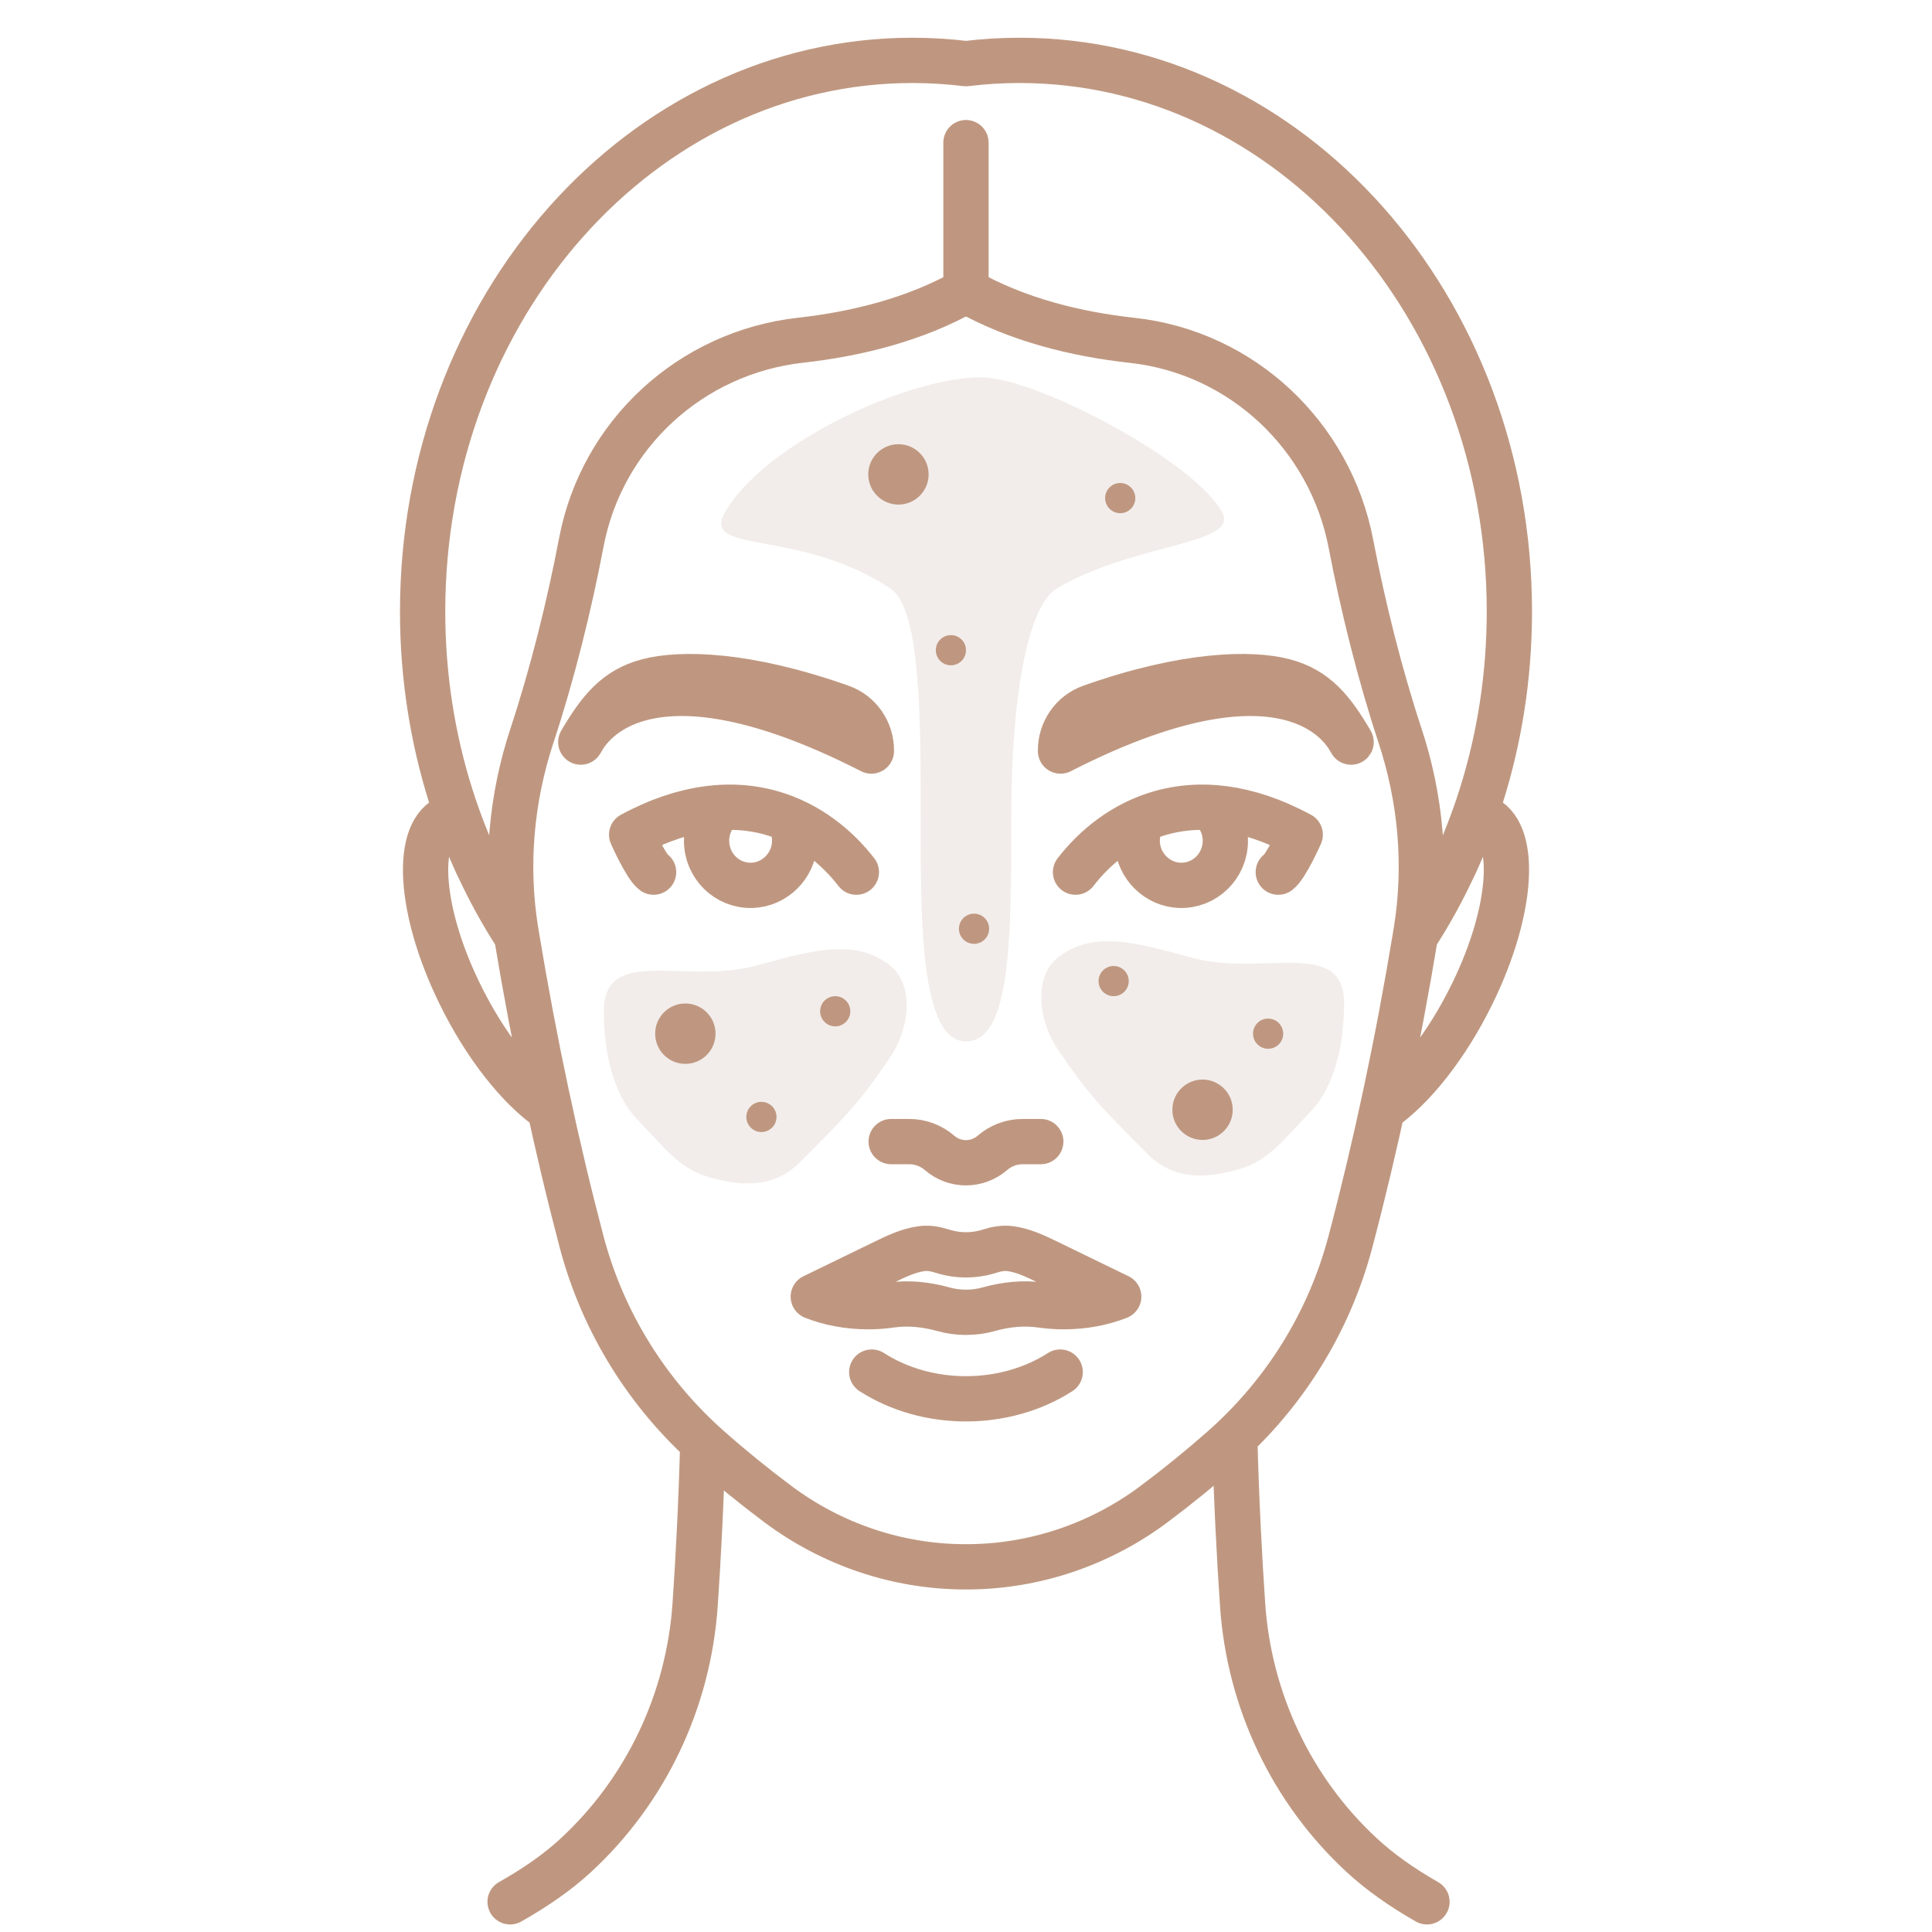 <svg width="64" height="64" viewBox="0 0 64 64" fill="none" xmlns="http://www.w3.org/2000/svg">
<path d="M15.146 27C15.06 27.009 14.977 27.028 14.899 27.058C13.715 27.496 13.86 30.115 15.224 32.907C16.074 34.652 17.198 36.05 18.211 36.749M48.854 27C48.94 27.009 49.023 27.028 49.102 27.058C50.285 27.496 50.14 30.115 48.776 32.907C47.926 34.652 46.802 36.05 45.789 36.749M17.091 30.864C17.099 30.914 17.108 30.963 17.116 31.013C16.633 30.27 16.201 29.482 15.821 28.659L15.819 28.663C15.662 28.32 15.514 27.973 15.376 27.619C15.365 27.591 15.354 27.564 15.344 27.537C15.281 27.376 15.221 27.212 15.162 27.049C15.121 26.935 15.082 26.821 15.042 26.706C15.016 26.632 14.982 26.523 14.96 26.449C14.95 26.419 14.94 26.39 14.93 26.361C14.329 24.453 14 22.399 14 20.259C14 10.175 21.265 2 30.228 2C30.827 2 31.418 2.038 32 2.108C32.582 2.037 33.174 2 33.772 2C42.734 2 50 10.175 50 20.259C50 22.399 49.671 24.452 49.07 26.361C49.06 26.39 49.05 26.419 49.04 26.448C49.019 26.516 48.981 26.64 48.958 26.706C48.917 26.821 48.878 26.935 48.838 27.049C48.779 27.212 48.719 27.376 48.656 27.537C48.646 27.564 48.635 27.591 48.624 27.619C48.486 27.973 48.338 28.32 48.181 28.663L48.179 28.659C47.799 29.482 47.367 30.27 46.884 31.013C46.892 30.963 46.901 30.913 46.909 30.864M35.12 45.452C33.28 46.633 30.716 46.633 28.878 45.452M34.477 37.817H33.874C33.507 37.817 33.153 37.95 32.874 38.191C32.37 38.627 31.627 38.627 31.124 38.191C30.846 37.951 30.491 37.817 30.124 37.817H29.521M42.345 28.891C42.606 28.705 43.072 27.65 43.072 27.65C39.451 25.697 36.889 27.252 35.628 28.891M21.651 28.891C21.391 28.705 20.924 27.65 20.924 27.65C24.546 25.697 27.107 27.252 28.368 28.891M31.999 9.612V4.725M23.281 47.785C23.229 49.764 23.133 51.602 23.028 53.142C22.813 56.328 21.4 59.313 19.07 61.463C18.463 62.023 17.725 62.534 16.898 63M47.27 63C46.455 62.534 45.725 62.024 45.119 61.464C42.788 59.314 41.376 56.331 41.162 53.147C41.055 51.56 40.953 49.655 40.903 47.609M46.885 31.013C46.299 34.559 45.575 37.95 44.734 41.136C44.035 43.786 42.556 46.169 40.498 47.982C39.764 48.628 39.006 49.244 38.224 49.829C36.434 51.166 34.255 51.903 32.02 51.903C31.995 51.903 31.971 51.903 31.945 51.903C29.719 51.895 27.553 51.159 25.773 49.828C24.991 49.244 24.232 48.628 23.5 47.981C21.443 46.168 19.965 43.786 19.266 41.136C18.427 37.951 17.703 34.559 17.115 31.013V31.012C17.107 30.959 17.097 30.906 17.089 30.854C16.734 28.679 16.932 26.454 17.624 24.361C18.302 22.308 18.86 20.055 19.257 17.966C19.939 14.381 22.887 11.675 26.522 11.27C28.362 11.065 30.305 10.589 32 9.632C33.709 10.598 35.666 11.073 37.511 11.275C41.145 11.674 44.066 14.434 44.752 18.017C45.149 20.091 45.704 22.325 46.376 24.363C47.068 26.455 47.267 28.68 46.911 30.855C46.903 30.906 46.895 30.956 46.886 31.007C46.886 31.01 46.886 31.012 46.885 31.014V31.013ZM34.711 41.812C34.31 41.617 33.901 41.42 33.46 41.362C33.233 41.332 33.007 41.375 32.784 41.446C32.273 41.609 31.726 41.609 31.215 41.446C30.991 41.375 30.765 41.332 30.539 41.362C30.098 41.419 29.688 41.617 29.288 41.812C28.506 42.192 27.723 42.573 26.941 42.953C27.473 43.164 28.095 43.286 28.759 43.286C29.017 43.286 29.269 43.268 29.512 43.232C30.093 43.149 30.683 43.212 31.25 43.37C31.484 43.436 31.736 43.472 32 43.472C32.264 43.472 32.516 43.436 32.75 43.37C33.317 43.211 33.907 43.149 34.488 43.232C34.731 43.267 34.983 43.286 35.241 43.286C35.905 43.286 36.527 43.164 37.059 42.953C36.277 42.573 35.494 42.192 34.712 41.812H34.711ZM44.757 24.582C44.738 24.608 43.22 20.748 35.131 24.879C35.122 24.227 35.523 23.64 36.131 23.424C39.275 22.309 41.456 22.278 42.546 22.567C43.577 22.841 44.13 23.507 44.757 24.583V24.582ZM40.107 26.748C39.26 26.703 38.505 26.86 37.848 27.141C37.835 27.17 37.822 27.197 37.812 27.226C37.71 27.442 37.658 27.688 37.675 27.946C37.722 28.696 38.34 29.303 39.082 29.328C39.911 29.356 40.591 28.685 40.591 27.852C40.591 27.425 40.411 27.04 40.123 26.77C40.118 26.763 40.113 26.755 40.107 26.747V26.748ZM19.239 24.582C19.258 24.608 20.776 20.748 28.865 24.879C28.875 24.227 28.473 23.64 27.865 23.424C24.721 22.309 22.54 22.278 21.451 22.567C20.419 22.841 19.867 23.507 19.239 24.583V24.582ZM23.89 26.748C24.736 26.703 25.491 26.86 26.148 27.141C26.161 27.17 26.174 27.197 26.185 27.226C26.286 27.442 26.338 27.688 26.322 27.946C26.274 28.696 25.656 29.303 24.914 29.328C24.085 29.356 23.406 28.685 23.406 27.852C23.406 27.425 23.586 27.04 23.873 26.77C23.878 26.763 23.884 26.755 23.89 26.747V26.748Z" stroke="#BF9780" stroke-width="1.5" stroke-linecap="round" stroke-linejoin="round"/>
<path d="M24.001 17C23.247 18.369 26.501 17.5 29.501 19.5C30.528 20.185 30.501 24 30.501 27.5C30.501 30.542 30.501 34.5 32.001 34.5C33.501 34.5 33.501 31 33.501 27C33.501 23 34.063 20.062 35.001 19.5C37.501 18 41.025 18.048 40.501 17C39.672 15.343 34.353 12.5 32.501 12.5C30.001 12.5 25.239 14.75 24.001 17Z" fill="#D7C8BF" fill-opacity="0.33"/>
<circle cx="29.762" cy="15.715" r="1" fill="#BF9780"/>
<path d="M20.002 33.499C20.002 34.499 20.181 36.134 21.134 37.11C22.002 37.998 22.471 38.705 23.502 38.998C24.629 39.319 25.662 39.338 26.502 38.498L26.503 38.497C28.002 36.998 28.502 36.498 29.502 34.998C30.152 34.023 30.269 32.628 29.502 31.999C28.289 31.003 26.677 31.558 25.002 31.998C22.679 32.609 20.002 31.315 20.002 33.499Z" fill="#D7C8BF" fill-opacity="0.33"/>
<path d="M44.525 33.238C44.525 34.237 44.346 35.872 43.393 36.848C42.525 37.736 42.057 38.443 41.026 38.736C39.899 39.057 38.865 39.077 38.025 38.237L38.024 38.235C36.525 36.736 36.025 36.236 35.026 34.736C34.376 33.762 34.258 32.366 35.025 31.737C36.238 30.742 37.85 31.296 39.525 31.737C41.848 32.348 44.525 31.053 44.525 33.238Z" fill="#D7C8BF" fill-opacity="0.33"/>
<circle cx="27.668" cy="33.5" r="0.5" fill="#BF9780"/>
<circle cx="36.891" cy="32.5" r="0.5" fill="#BF9780"/>
<circle cx="42.008" cy="34.242" r="0.5" fill="#BF9780"/>
<circle cx="32.266" cy="30.766" r="0.5" fill="#BF9780"/>
<circle cx="31.5" cy="21.539" r="0.5" fill="#BF9780"/>
<circle cx="37.109" cy="16.5" r="0.5" fill="#BF9780"/>
<circle cx="25.223" cy="37" r="0.5" fill="#BF9780"/>
<circle cx="22.703" cy="34.242" r="1" fill="#BF9780"/>
<circle cx="39.836" cy="36.762" r="1" fill="#BF9780"/>
</svg>
